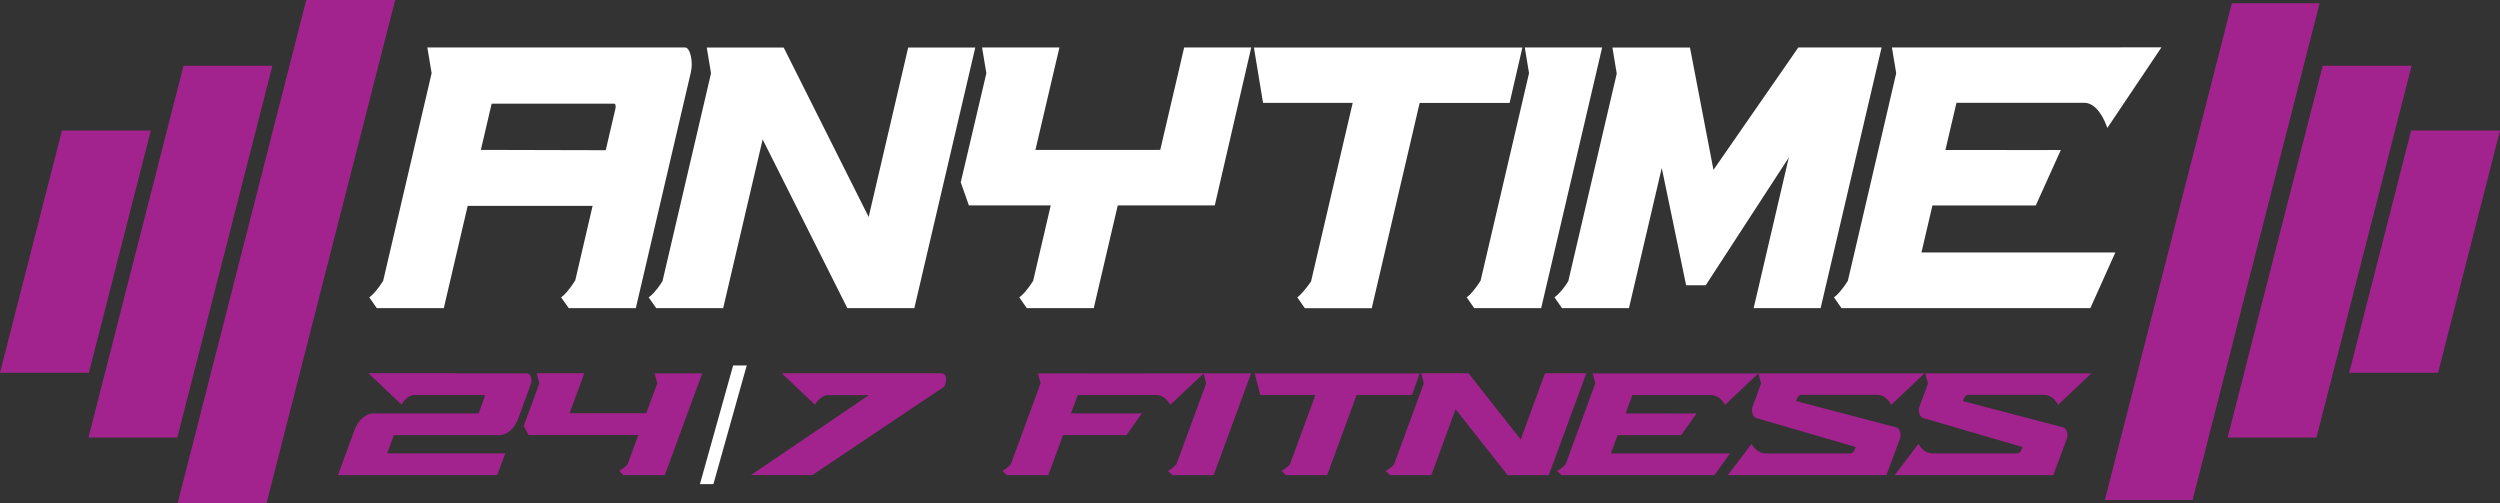 <svg xmlns="http://www.w3.org/2000/svg" xmlns:xlink="http://www.w3.org/1999/xlink" version="1.1" id="Layer_1" x="0px" y="0px" style="enable-background:new 0 0 1000 1000;" xml:space="preserve" viewBox="177.44 437.94 636.43 128.12">
<rect x="177.44" y="437.94" width="636.43" height="128.12" fill="#333333" stroke="none"/>
<style type="text/css">
	.st0{fill:#FFFFFF;}
	.st1{fill:#A3238E;}
</style>
<g>
	<path class="st0" d="M353.3,456.4l-3.43,14.68l-5.95,25.5l-1.54,6.62l-3.08,13.19h-17.06l-1.96-2.75l0.54-0.43   c0.01-0.01,1.3-1.06,3.07-3.92l1.58-6.78l2.83-12.17h-31.8l-6.08,26.04h-17.06l-1.91-2.75l0.54-0.43c0.01-0.01,1.27-1.02,3-3.8   l12.33-52.83l-1.09-6.55h65.59c0.62,0,1.17,0.79,1.48,2.13C353.62,453.49,353.62,455.08,353.3,456.4z M334.13,464.71   c-0.05-0.23-0.15-0.38-0.26-0.38h-31.27l-2.75,11.77l31.79,0.08l2.5-10.71C334.18,465.23,334.18,464.94,334.13,464.71z"/>
	<path class="st0" d="M408.64,450.04h17.08l-15.52,66.35h-17.05l-21.56-42.96l-10.05,42.96h-17.05l-1.91-2.75l0.54-0.43   c0.01-0.01,1.26-0.99,2.93-3.63c0.03-0.08,0.07-0.17,0.07-0.17l12.33-52.81l-1.09-6.56h19.59l0.08,0.15l0,0.01l21.55,42.98   L408.64,450.04L408.64,450.04z"/>
	<path class="st0" d="M478.89,450.03h17.08l-9.28,40.2h-24.7l-6.11,26.15h-17.05v0l-1.91-2.75l0.54-0.43c0.01-0.01,1.27-1.02,3-3.79   l0-0.01l4.47-19.17h-20.84l-2.07-5.88l4.4-18.73l0.35-1.49l0.87-3.7l0.9-3.85l-1.09-6.55h19.69l-6.11,26.08l31.78-0.01l2.79-11.97   l1.61-6.86L478.89,450.03L478.89,450.03z"/>
	<path class="st0" d="M565,450.04l-3.26,14.1h-22.9l-0.04,0.19l-0.63,2.69l-0.01,0.05l-0.52,2.24l-0.31,1.34l-10.68,45.74h-17.05   l0-0.01l0,0l-1.91-2.75l0.54-0.43c0.01-0.01,1.41-1.32,2.96-3.6l0.05-0.2l10.56-45.27h-22.82l-2.33-14.1h68.16   C564.89,450.04,564.96,450.04,565,450.04z"/>
	<path class="st0" d="M585.3,450.04l-9.41,40.24l-6.11,26.1h-17.05l-1.91-2.75l0.54-0.43c0.01-0.01,1.32-1.15,3-3.81l12.33-52.82   l-1.08-6.54H585.3z"/>
	<path class="st0" d="M635.24,450.03h21.2l-15.52,66.35h-17.05l1.63-6.98l7.32-31.36l-21.15,32.52h-4.99l-6.2-29.86l-8.35,35.68   h-17.05l-1.91-2.75l0.54-0.43c1.04-0.93,2.04-2.16,2.98-3.69l0.02-0.1l12.31-52.73l-1.1-6.64h19.74l5.98,31.15L635.24,450.03   L635.24,450.03z"/>
	<path class="st0" d="M666.59,502.21h49.36l-6.37,14.17h-63.35v0l-1.91-2.75l0.54-0.43c0.01-0.01,1.27-1.02,3-3.8l0-0.01l5.4-23.13   l6.9-29.68l-1.09-6.56h19.83c2.37,0,4.88,0.01,7.47,0.01v-0.01h16.72l24.6-0.04l-13.78,20.53l-0.11-0.3   c-1.44-3.94-3.54-6.1-5.75-6.1H675.5l-1.64,7.02l-1.17,4.99c1.02,0.01,1.58-0.01,4.36,0c2.76,0.02,5.28-0.01,7.79,0   c9.12,0.07,16.57-0.01,17.23,0l-6.38,14.13h-26.31L666.59,502.21z"/>
</g>
<g>
	<path class="st1" d="M265.44,553.54l2.2-5.99c0.99-2.7,2.89-4.37,4.95-4.37h19.57l7.11,0.01l0.91-2.47l0.65-1.78   c0.03-0.09,0.04-0.21,0-0.3c-0.03-0.09-0.09-0.15-0.16-0.15h-17.95c-1.16,0.2-2.23,1-2.99,2.33l-0.07,0.12l-8.45-8h22.19   c-0.01,0.01-0.01,0.03-0.02,0.04v0h18.18c0.9,0,1.48,1.43,1.05,2.61l-3.19,8.76c-0.99,2.7-2.89,4.37-4.95,4.37h-26.77l-1.7,4.63   h30.08l-2.08,5.54h-40.52L265.44,553.54z"/>
	<path class="st1" d="M335.02,557.82l0.33-0.17c0.01,0,0.81-0.45,1.85-1.49l2.75-7.48h-27.92l-1.27-2.3l2.7-7.32l0.21-0.58   l0.54-1.45l0.55-1.5l-0.67-2.56h12.1l-3.76,10.18h19.53l1.72-4.67l0.51-1.37l0.58-1.58l-0.67-2.55h12.11l-2,5.42l-3.79,10.3   l-3.75,10.2H336.2L335.02,557.82z"/>
</g>
<g>
	<path class="st0" d="M367.54,530.97l-8.49,30.22h-3.43l8.46-30.22H367.54z"/>
</g>
<g>
	<path class="st1" d="M418.16,535.46l-0.31,0.87v0l-33.61,22.55H368.6l30.05-20.35h-10.67c-1.16,0.2-2.23,1.01-2.99,2.34l-0.07,0.12   l-8.42-7.98l-0.04-0.04h39.64h0h1.17c0.38,0,0.72,0.31,0.91,0.83C418.35,534.33,418.35,534.95,418.16,535.46z"/>
</g>
<g>
	<path class="st1" d="M483.88,532.97l-8.53,8.02l-0.07-0.12c-0.82-1.44-2.01-2.27-3.27-2.38h-20.2l-1.73,4.69   c0.63,0.01,0.93-0.01,2.65,0c1.7,0.01,3.24-0.01,4.79,0c5.61,0.03,10.18,0,10.59,0l-3.88,5.52h-16.17l-3.75,10.19h-10.55   l-1.18-1.07l0.33-0.17c0.01,0,0.78-0.4,1.84-1.48l0,0l7.59-20.64l-0.67-2.54h1.6l0.01-0.01h10.56l0,0.01h0.02c1.46,0,3,0,4.59,0.01   v-0.01h10.28L483.88,532.97z"/>
	<path class="st1" d="M495.93,532.98l-5.78,15.72l-3.75,10.19h-10.48l-1.18-1.07l0.33-0.17c0.01,0,0.81-0.45,1.85-1.49l7.58-20.63   l-0.67-2.55H495.93z"/>
	<path class="st1" d="M538.87,532.98l-2,5.51H522.8l-0.03,0.07l-0.39,1.05l-0.01,0.02l-0.32,0.88l-0.19,0.52l-6.56,17.86h-10.48l0,0   l0,0l-1.18-1.07l0.33-0.17c0.01,0,0.87-0.51,1.82-1.4l0.03-0.08l6.49-17.68h-14.03l-1.43-5.5h41.89   C538.8,532.98,538.85,532.98,538.87,532.98z"/>
	<path class="st1" d="M581.26,532.98l-9.54,25.91h-10.48l-13.25-16.78l-6.17,16.78h-10.48l-1.18-1.07l0.33-0.17   c0.01,0,0.77-0.39,1.8-1.42c0.02-0.03,0.04-0.07,0.04-0.07l7.58-20.63l-0.67-2.56h12.04l0.05,0.06l0,0l13.24,16.79l6.19-16.85   H581.26z"/>
	<path class="st1" d="M587.51,553.36h30.33l-3.92,5.54h-38.93l-1.17-1.07l0.33-0.17c0.01,0,0.78-0.4,1.84-1.48l0,0l3.32-9.03   l4.24-11.59l-0.67-2.56h12.19c1.46,0,3,0,4.59,0v0h10.28l15.12-0.01l-8.47,8.02l-0.07-0.12c-0.88-1.54-2.17-2.38-3.53-2.38h-19.99   l-1.01,2.74l-0.72,1.95c0.63,0.01,0.97,0,2.68,0c1.7,0.01,3.24,0,4.79,0c5.61,0.03,10.18,0,10.59,0l-3.92,5.52h-16.17   L587.51,553.36z"/>
	<path class="st1" d="M661.11,549.65l-3.45,9.25h-40.37l6.05-7.96c0.88,1.54,2.17,2.42,3.54,2.42h21.63c0.44,0,0.84-0.36,1.05-0.92   l0.29-0.7l-25.34-7.39c-0.08-0.03-0.6-0.21-0.89-0.98c-0.3-0.78-0.12-1.54-0.1-1.66l0.08-0.25l0.9-2.44l1.27-3.46l-0.01-0.02   l-0.67-2.56h1.62v0l10.5,0l20.11,0h10.04l-8.45,8l-0.07-0.12c-0.88-1.54-2.17-2.42-3.53-2.42h-19.34c-0.44,0-0.84,0.36-1.05,0.92   l-0.25,0.68l22.61,5.94l2.9,0.76C661.07,546.99,661.55,548.46,661.11,549.65z"/>
	<path class="st1" d="M703.59,549.65l-3.45,9.25h-40.37l6.05-7.96c0.88,1.54,2.17,2.42,3.54,2.42h21.63c0.44,0,0.84-0.36,1.05-0.92   l0.29-0.7l-25.34-7.39c-0.08-0.03-0.6-0.21-0.89-0.98c-0.3-0.78-0.12-1.54-0.1-1.66l0.08-0.25l0.9-2.44l1.27-3.46l-0.01-0.02   l-0.67-2.56h1.62v0l10.5,0l20.11,0h10.04l-8.45,8l-0.07-0.12c-0.88-1.54-2.17-2.42-3.53-2.42h-19.34c-0.44,0-0.84,0.36-1.05,0.92   l-0.25,0.68l22.61,5.94l2.9,0.76C703.55,546.99,704.03,548.46,703.59,549.65z"/>
</g>
<polygon class="st1" points="222.66,566.06 245.28,566.06 278.04,437.94 255.41,437.94 "/>
<polygon class="st1" points="199.96,549.32 222.58,549.32 246.78,454.68 224.16,454.68 "/>
<polygon class="st1" points="177.44,532.83 200.07,532.83 215.83,471.17 193.21,471.17 "/>
<polygon class="st1" points="767.94,438.77 745.61,438.77 713.28,565.23 735.61,565.23 "/>
<polygon class="st1" points="791.36,454.68 768.73,454.68 744.53,549.32 767.15,549.32 "/>
<polygon class="st1" points="813.87,471.17 791.25,471.17 775.48,532.83 798.1,532.83 "/>
</svg>